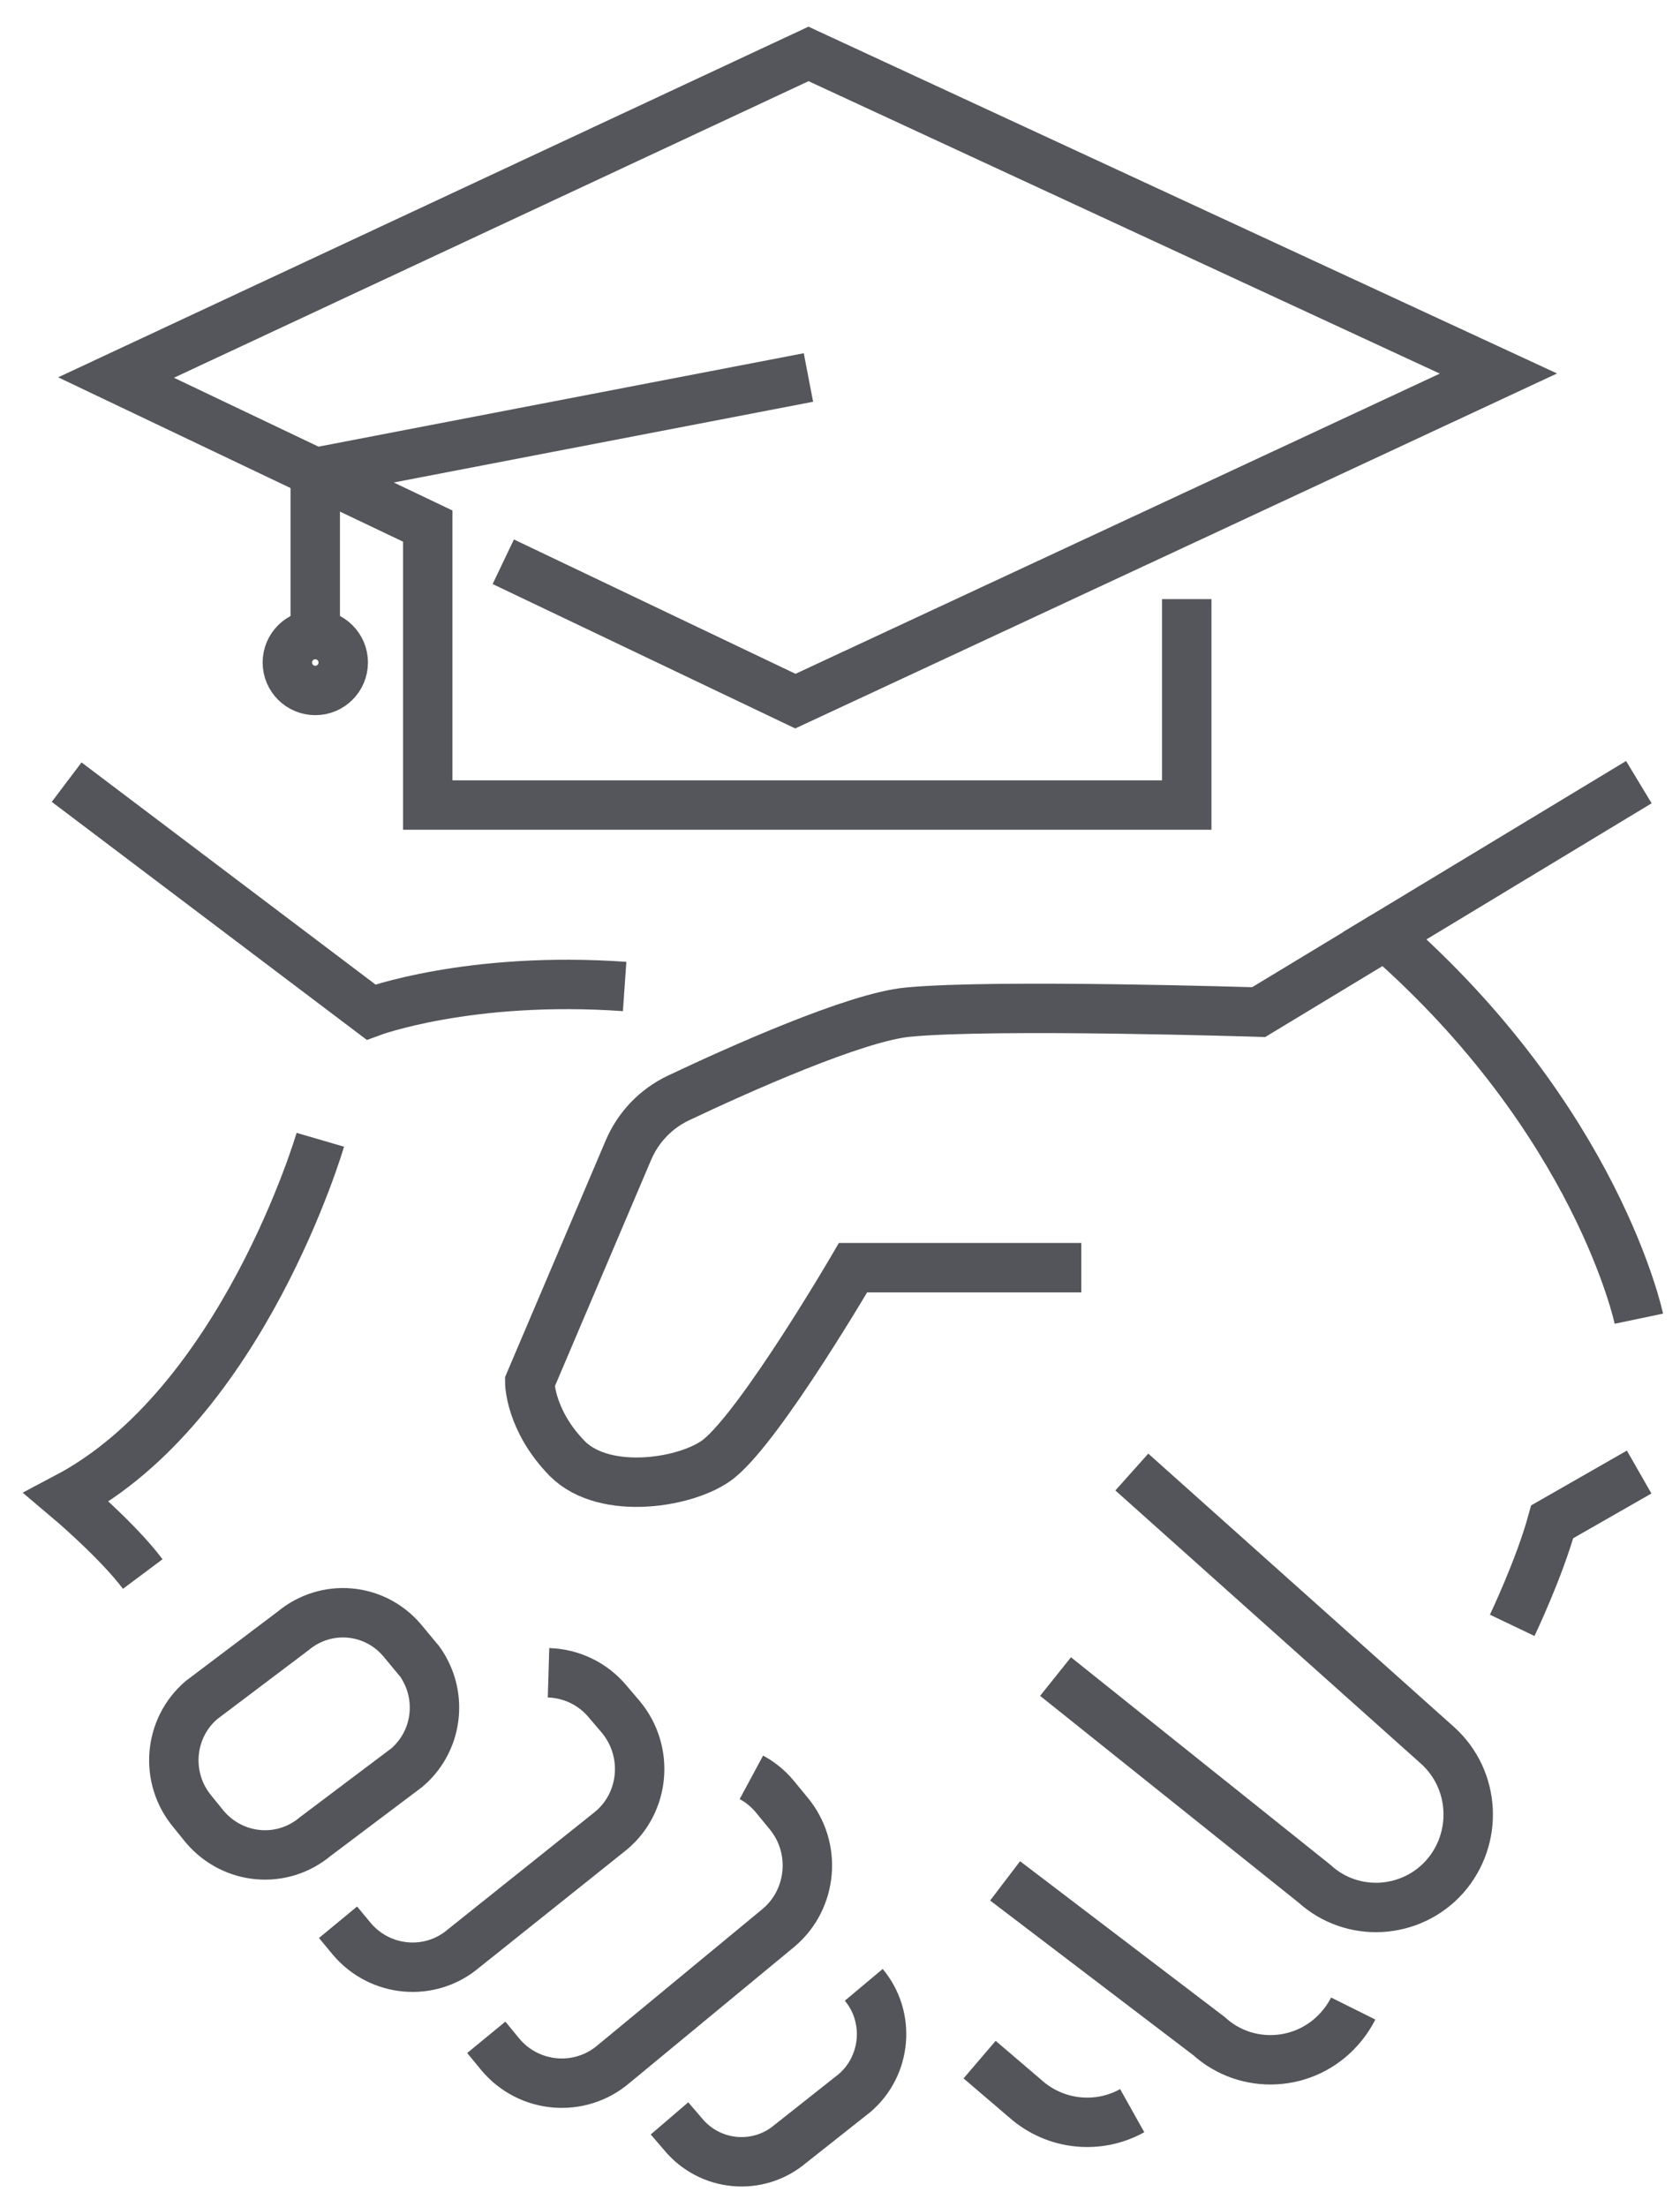 <svg width="51" height="67" viewBox="0 0 51 67" fill="none" xmlns="http://www.w3.org/2000/svg">
<path d="M42.056 28.396L38.209 30.723C38.209 30.723 30.211 30.468 27.567 30.723C25.972 30.87 22.384 32.483 20.594 33.33C19.91 33.656 19.372 34.217 19.075 34.918L16.082 41.955C16.082 41.955 16.082 43.109 17.221 44.276C18.379 45.436 20.929 45.002 21.827 44.276C23.131 43.218 25.896 38.481 25.896 38.481H32.825" stroke="#53555A" stroke-width="1.5" stroke-miterlimit="10"/>
<path d="M49.751 40.029C49.751 40.029 48.492 34.025 42.051 28.396L49.751 23.742" stroke="#53555A" stroke-width="1.5" stroke-miterlimit="10"/>
<path d="M45.906 49.337C45.906 49.337 46.729 47.616 47.121 46.194L49.76 44.684" stroke="#53555A" stroke-width="1.5" stroke-miterlimit="10"/>
<path d="M34.359 44.684L43.635 52.977C44.799 54.022 44.882 55.807 43.856 56.968C42.825 58.121 41.047 58.223 39.902 57.178L32.043 50.892" stroke="#53555A" stroke-width="1.5" stroke-miterlimit="10"/>
<path d="M41.079 60.969C40.971 61.186 40.826 61.397 40.655 61.588C39.623 62.748 37.845 62.844 36.7 61.805L30.512 57.094" stroke="#53555A" stroke-width="1.5" stroke-miterlimit="10"/>
<path d="M34.37 64.069C33.358 64.636 32.048 64.528 31.124 63.705L29.738 62.52" stroke="#53555A" stroke-width="1.5" stroke-miterlimit="10"/>
<path d="M2.023 23.742L11.262 30.722C11.262 30.722 14.229 29.613 18.962 29.945" stroke="#53555A" stroke-width="1.5" stroke-miterlimit="10"/>
<path d="M9.724 34.598C9.724 34.598 7.377 42.63 2.023 45.454C2.023 45.454 3.567 46.754 4.333 47.78" stroke="#53555A" stroke-width="1.5" stroke-miterlimit="10"/>
<path d="M12.634 50.298C12.761 50.444 12.862 50.604 12.944 50.776C13.419 51.739 13.197 52.937 12.349 53.657L9.572 55.748C8.559 56.596 7.085 56.462 6.224 55.461L5.832 54.977C4.99 53.957 5.123 52.453 6.117 51.605L8.888 49.514C9.901 48.666 11.375 48.8 12.216 49.801L12.628 50.298H12.634Z" stroke="#53555A" stroke-width="1.5" stroke-miterlimit="10"/>
<path d="M16.652 50.777C17.317 50.797 17.975 51.09 18.437 51.638L18.855 52.129C19.709 53.168 19.576 54.698 18.563 55.558L14.071 59.147C13.059 60.008 11.54 59.874 10.679 58.854L10.262 58.35" stroke="#53555A" stroke-width="1.5" stroke-miterlimit="10"/>
<path d="M22.81 53.951C23.07 54.091 23.31 54.283 23.513 54.525L23.937 55.041C24.803 56.08 24.671 57.636 23.646 58.509L18.622 62.659C17.596 63.532 16.052 63.398 15.186 62.359L14.762 61.843" stroke="#53555A" stroke-width="1.5" stroke-miterlimit="10"/>
<path d="M26.221 60.25C27.044 61.232 26.911 62.711 25.937 63.539L23.994 65.076C23.02 65.904 21.552 65.777 20.729 64.776L20.324 64.304" stroke="#53555A" stroke-width="1.5" stroke-miterlimit="10"/>
<path d="M36.026 18.186V24.437H12.985V15.969L3.523 11.46L24.544 1.637L45.488 11.339L35.95 15.785L24.145 21.283L15.278 17.052" stroke="#54565B" stroke-width="1.5" stroke-miterlimit="10"/>
<path d="M24.542 11.459L9.57 14.341V19.585" stroke="#54565B" stroke-width="1.5" stroke-miterlimit="10"/>
<path d="M9.571 20.959C10.04 20.959 10.42 20.579 10.42 20.11C10.42 19.642 10.04 19.262 9.571 19.262C9.103 19.262 8.723 19.642 8.723 20.11C8.723 20.579 9.103 20.959 9.571 20.959Z" stroke="#54565B" stroke-width="1.5" stroke-miterlimit="10"/>
</svg>
